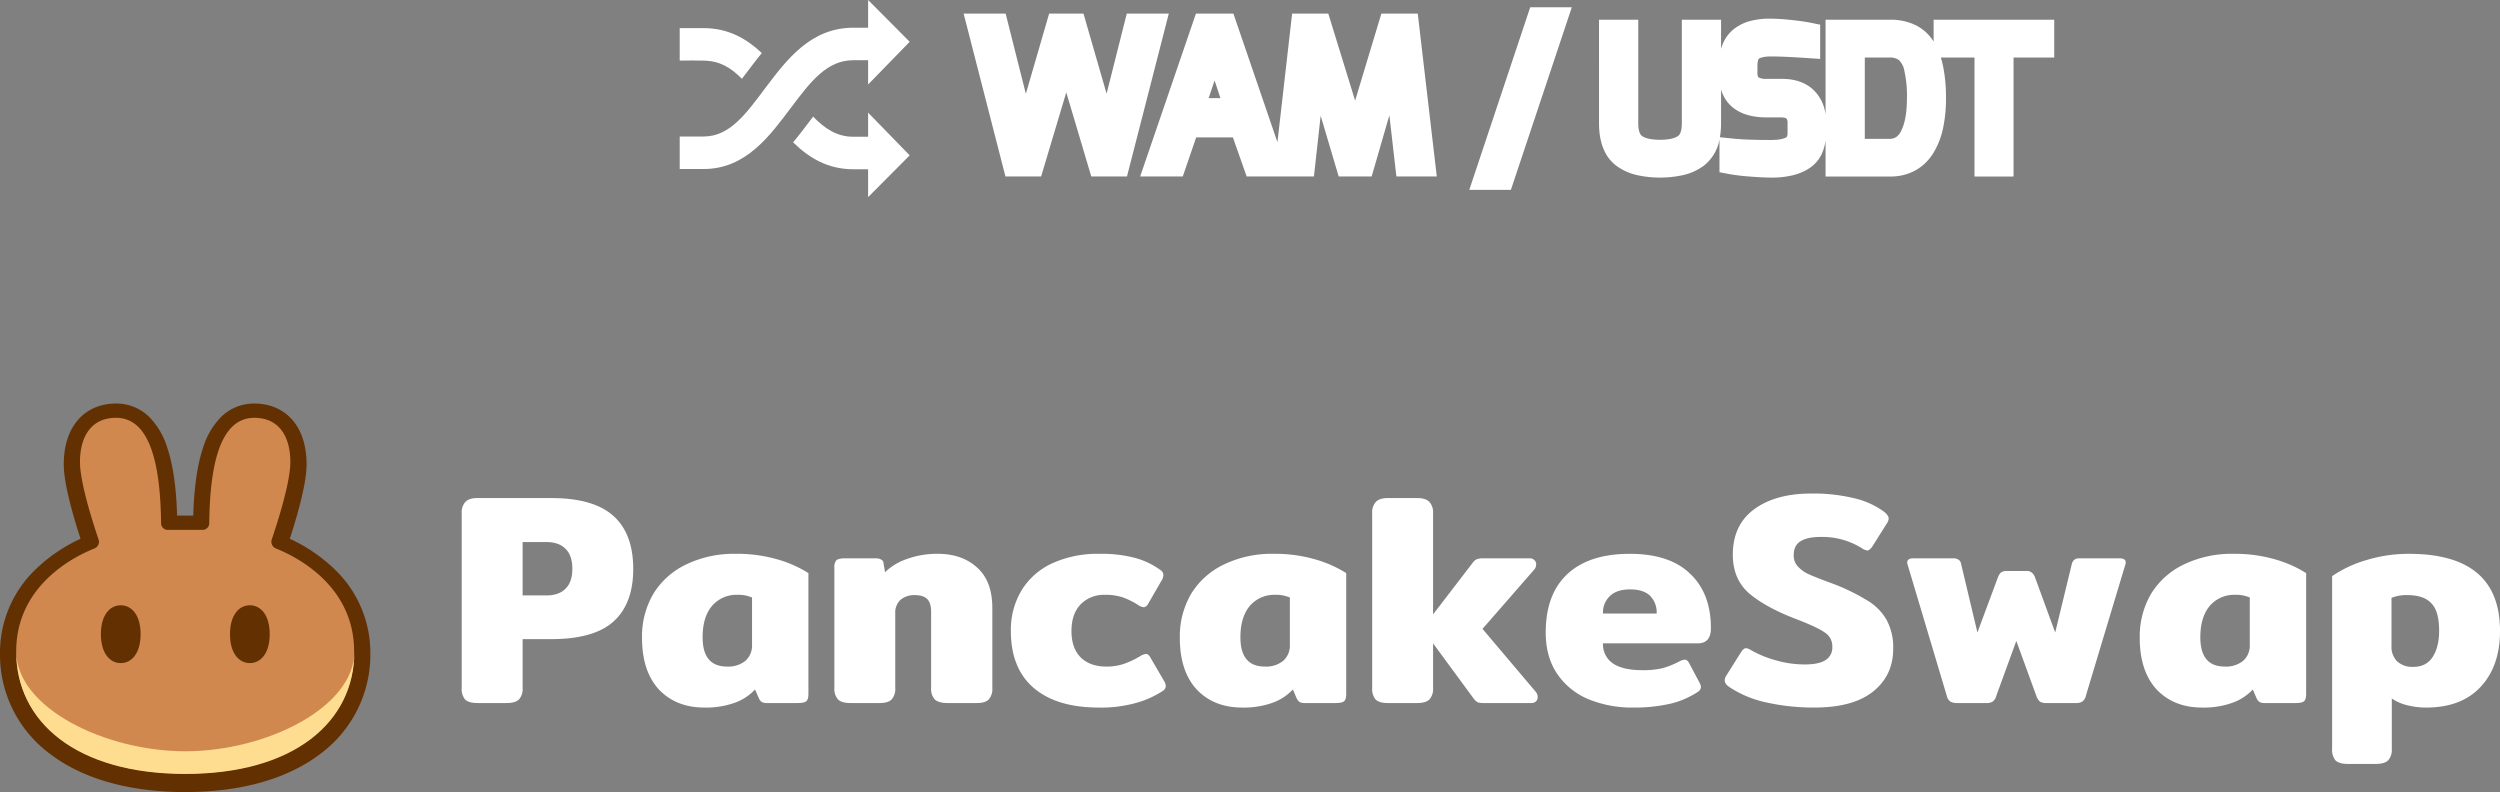 <svg xmlns="http://www.w3.org/2000/svg" width="1004.241" height="318.168" viewBox="0 0 1004.241 318.168">
  <rect x="0" y="0" width="1004.241" height="318.168" fill="#808080" stroke="none"/>
  <g id="raydium" transform="translate(-218.657 -478.895)">
    <g id="Group_1690" data-name="Group 1690" transform="translate(-13558.307 19448.982)">
      <g id="Group_1690-2" data-name="Group 1690" transform="translate(14050 -18970.088)">
        <path id="Union_193" data-name="Union 193" d="M203.121,73.36,227.6,0h16.712L219.833,73.36Zm7.211-5.195h5.758L237.1,5.2,216.09,68.165Zm105.559-.153a80.583,80.583,0,0,1-8.2-.971l-4.071-.77V53.131A17.175,17.175,0,0,1,297.3,63.673a22.166,22.166,0,0,1-7.882,3.657,43.3,43.3,0,0,1-19.34,0,22.2,22.2,0,0,1-7.882-3.657c-4.616-3.479-6.958-9.231-6.958-17.1V5.006H271V46.578c0,1.492.187,4.136,1.44,5.086,1.341,1.017,3.938,1.577,7.311,1.577s5.97-.56,7.311-1.577c1.253-.95,1.44-3.594,1.44-5.086V5.006h15.76V16.7q.19-.67.423-1.3a14.947,14.947,0,0,1,4.386-6.369,17.817,17.817,0,0,1,6.676-3.442,29.632,29.632,0,0,1,8.064-1.01c2.319,0,5.117.166,8.32.494,3.236.331,5.827.7,7.923,1.115l4.019.8V20.75l-5.333-.355c-6.339-.423-11.168-.637-14.354-.637-3.42,0-4.658.715-4.955.935-.11.081-.555.856-.555,2.92v2.447a3.994,3.994,0,0,0,.339,2.052,6.216,6.216,0,0,0,3.371.652H328.7c5.563,0,9.968,1.639,13.1,4.871a15.9,15.9,0,0,1,3.539,5.692,18.276,18.276,0,0,1,.9,3.674V5.006h25.95a22.793,22.793,0,0,1,10.2,2.176,17.942,17.942,0,0,1,7.258,6.584V5.006h48.444V20.189H421.751v47.8H406.063v-47.8H392.54a38.13,38.13,0,0,1,.95,3.716A63.551,63.551,0,0,1,394.609,36.5a56.41,56.41,0,0,1-1.23,12.334,31.094,31.094,0,0,1-3.987,9.946,19.658,19.658,0,0,1-7.325,6.9,20.8,20.8,0,0,1-9.88,2.314h-25.95V53.5a18.456,18.456,0,0,1-1.331,4.965,13.907,13.907,0,0,1-5.24,6.241,21.931,21.931,0,0,1-6.882,2.855,35.33,35.33,0,0,1-8.112.864C322.3,68.423,319.342,68.286,315.891,68.012Zm.394-4.984q5,.4,8.387.4-3.383,0-8.387-.4a76.67,76.67,0,0,1-7.667-.9A76.67,76.67,0,0,0,316.285,63.028ZM265.207,59.68q4.968,3.744,14.542,3.744-9.574,0-14.542-3.744t-4.967-13.1Q260.24,55.937,265.207,59.68ZM416.75,62.992h0Zm-44.563,0h0ZM304.259,46.578a32.364,32.364,0,0,1-.463,5.638l5.332.547c3.557.365,8.714.55,15.328.55,1.89,0,4.469-.185,6.015-1.069a.505.505,0,0,0,.246-.262,3.955,3.955,0,0,0,.258-1.66v-3.6a3.177,3.177,0,0,0-.415-1.982c-.055-.052-.59-.506-2.5-.506h-5.688a26.933,26.933,0,0,1-7.4-.94,16.8,16.8,0,0,1-6.215-3.216,14.217,14.217,0,0,1-4.494-7.092ZM362,52.88h9.758c2.219,0,3.591-.872,4.735-3.011,1.614-3.016,2.432-7.515,2.432-13.371a45.47,45.47,0,0,0-1.087-11.227,7.713,7.713,0,0,0-2.147-4.07,6.411,6.411,0,0,0-3.932-1.013H362ZM311.965,36.247q3.564,2.988,10.4,2.988h5.688q7.919,0,7.919,7.487,0-7.487-7.919-7.487h-5.688q-6.839,0-10.4-2.988T308.4,26.42Q308.4,33.259,311.965,36.247Zm99.1-21.057h0ZM173.84,67.975,171.024,43.4l-7.119,24.575H150.666L143.42,43.581l-2.7,24.395H113.7l-5.534-15.7H93.416l-5.384,15.7H70.919l22.4-65.431h15.053l17.689,51.662,5.9-51.662h14.529L157.259,37.5,167.81,2.544h14.613l7.645,65.431Zm4.634-5.195h0l-5.234-45.693L160,62.78h-5.459l-13.46-45.32-5.011,45.32h0l5.011-45.32,13.46,45.32H160l13.237-45.693ZM111.841,47.075l5.534,15.705h0l-5.534-15.705H89.7L84.321,62.78h0L89.7,47.075Zm-1.5-5.384-9.5-28.717L91.2,41.692l9.647-28.717ZM98.427,36.5h4.729L100.81,29.4ZM51.281,67.975,41.232,34.208l-10.1,33.767H16.8L0,2.544H16.876L25,34.774l9.355-32.23H48.144l9.288,32.175L65.54,2.544H82.418l-16.8,65.431Zm3.874-5.195h6.431L75.721,7.739,61.586,62.78H55.155l-13.91-46.74L27.261,62.78H20.83L6.7,7.739,20.829,62.78h6.432l13.984-46.74Z" transform="translate(114.047 2.914)" fill="#fff"/>
        <g id="Group_1644" data-name="Group 1644" transform="translate(0 0)">
          <path id="Path_1585" data-name="Path 1585" d="M101.721,88.189h5.96v9.754l16.7-17.157L107.681,64V75.136h-5.96c-17.054,0-26.684,12.765-35.18,24.024-7.63,10.125-14.229,19.673-24.869,19.673H32v13.053h9.671c17.054,0,26.684-13.569,35.18-24.828C84.481,96.932,91.06,88.189,101.721,88.189ZM56.993,95.654c.722-.949,1.464-1.918,2.206-2.908,1.815-2.392,3.712-4.929,5.774-7.444-6.1-5.753-13.466-10-23.3-10H32V88.354s2.743-.124,9.671,0C48.373,88.5,52.58,91.261,56.993,95.654Zm50.687,23.282h-5.96c-6.5,0-11.486-3.258-16.126-8.1-.454.619-.928,1.237-1.4,1.856-2.042,2.7-4.227,5.609-6.64,8.475,6.269,6.166,13.858,10.826,24.168,10.826h5.96v11.2l16.7-16.786-16.7-17.157Z" transform="translate(-32 -64)" fill="#fff"/>
        </g>
      </g>
    </g>
    <g id="Group_1691" data-name="Group 1691" transform="translate(215.688 641.002)">
      <path id="Path_2016" data-name="Path 2016" d="M245.3,130.153q-3.511,0-4.965-1.453A6.667,6.667,0,0,1,239,124.1V53.992a6.29,6.29,0,0,1,1.453-4.6q1.453-1.575,4.844-1.575h29.665q16.951,0,24.944,7.144T307.9,76.27q0,14.046-7.991,21.19-7.871,7.024-24.944,7.023h-11.5V124.1a6.292,6.292,0,0,1-1.453,4.6q-1.453,1.452-4.965,1.453H245.3Zm27.728-43.227q4.965,0,7.628-2.664,2.784-2.664,2.785-7.991,0-5.449-2.785-8.113-2.664-2.664-7.628-2.664h-9.566V86.926Zm63.467,45.043q-11.381,0-18.283-7.264-6.781-7.387-6.78-20.706a33.8,33.8,0,0,1,4.6-17.8,31.131,31.131,0,0,1,13.2-11.745,44.084,44.084,0,0,1,19.736-4.238,57.817,57.817,0,0,1,16.225,2.059,47.569,47.569,0,0,1,13.077,5.691V126.4q0,2.3-.848,3.027t-3.39.727H361.677a4.688,4.688,0,0,1-2.058-.364,3.646,3.646,0,0,1-1.211-1.453l-1.575-3.632a20.481,20.481,0,0,1-8.475,5.449,33.967,33.967,0,0,1-11.867,1.816Zm9.082-16.467a10.939,10.939,0,0,0,7.385-2.3,8.173,8.173,0,0,0,2.664-6.539V87.774a13.569,13.569,0,0,0-5.812-1.09,12.931,12.931,0,0,0-10.292,4.48q-3.754,4.48-3.754,12.593,0,11.745,9.808,11.745Zm49.543,14.652q-3.512,0-4.964-1.453a6.292,6.292,0,0,1-1.453-4.6V75.786a4.208,4.208,0,0,1,.726-2.906q.847-.849,3.391-.848h12.472a3.961,3.961,0,0,1,2.179.485,1.635,1.635,0,0,1,.969,1.453l.605,3.633a23.315,23.315,0,0,1,8.839-5.328,35.389,35.389,0,0,1,12.351-2.059q9.808,0,15.862,5.57,6.055,5.449,6.054,16.225V124.1a6.292,6.292,0,0,1-1.453,4.6q-1.332,1.452-4.844,1.453H434.1q-3.511,0-5.086-1.453a6.292,6.292,0,0,1-1.453-4.6V93.586q0-3.633-1.574-5.207t-4.965-1.574a8.429,8.429,0,0,0-5.812,1.937,6.964,6.964,0,0,0-2.058,5.328V124.1a6.3,6.3,0,0,1-1.453,4.6q-1.332,1.452-4.844,1.453H395.117Zm99.829,1.816q-16.952,0-26.154-7.87t-9.2-22.885a30.786,30.786,0,0,1,4.238-16.225,28.268,28.268,0,0,1,12.23-10.9,43.982,43.982,0,0,1,19.131-3.875,53.514,53.514,0,0,1,14.046,1.574,31.045,31.045,0,0,1,10.292,4.844,2.517,2.517,0,0,1,1.332,2.18,5.309,5.309,0,0,1-.969,2.543l-4.964,8.6q-.847,1.7-2.058,1.7a5.3,5.3,0,0,1-2.3-.969,28.908,28.908,0,0,0-6.175-3.027,21.657,21.657,0,0,0-7.022-.969,13.042,13.042,0,0,0-9.808,3.875q-3.633,3.874-3.633,10.655,0,6.9,3.754,10.655,3.754,3.633,10.292,3.633a21.365,21.365,0,0,0,7.023-1.09,35.217,35.217,0,0,0,6.417-3.027,6.008,6.008,0,0,1,2.422-.969q1.089,0,1.937,1.7l5.449,9.323a4.687,4.687,0,0,1,.606,1.937,2.636,2.636,0,0,1-1.453,2.059,38.266,38.266,0,0,1-11.14,4.843,52.526,52.526,0,0,1-14.288,1.695Zm57.581,0q-11.382,0-18.283-7.264-6.781-7.387-6.781-20.706a33.789,33.789,0,0,1,4.6-17.8,31.124,31.124,0,0,1,13.2-11.745A44.087,44.087,0,0,1,565,70.217a57.815,57.815,0,0,1,16.225,2.059A47.574,47.574,0,0,1,594.3,77.966V126.4q0,2.3-.848,3.027t-3.391.727h-12.35a4.692,4.692,0,0,1-2.059-.364,3.652,3.652,0,0,1-1.211-1.453l-1.574-3.632a20.484,20.484,0,0,1-8.476,5.449,33.965,33.965,0,0,1-11.866,1.816Zm9.081-16.467a10.94,10.94,0,0,0,7.386-2.3,8.173,8.173,0,0,0,2.664-6.539V87.774a13.573,13.573,0,0,0-5.812-1.09,12.933,12.933,0,0,0-10.292,4.48q-3.753,4.48-3.754,12.593,0,11.745,9.808,11.745Zm108.752,10.05a3.226,3.226,0,0,1,.848,2.18,2.462,2.462,0,0,1-.727,1.816,2.927,2.927,0,0,1-1.937.606H649.776a9.947,9.947,0,0,1-2.543-.242,5.534,5.534,0,0,1-1.574-1.332l-16.467-22.4V124.1a6.292,6.292,0,0,1-1.453,4.6q-1.453,1.452-4.964,1.453H611.029q-3.511,0-4.964-1.453a6.667,6.667,0,0,1-1.332-4.6V53.992a6.29,6.29,0,0,1,1.453-4.6q1.453-1.575,4.844-1.575h11.745q3.511,0,4.964,1.575a6.289,6.289,0,0,1,1.453,4.6V94.554l15.983-20.826a3.978,3.978,0,0,1,1.574-1.332,6.767,6.767,0,0,1,2.543-.364H668.06a2.23,2.23,0,0,1,1.816.727,2.087,2.087,0,0,1,.727,1.695,3.224,3.224,0,0,1-.848,2.18L649.05,100.367l21.31,25.185Zm39.316,6.417a46.123,46.123,0,0,1-18.162-3.39,28.184,28.184,0,0,1-12.472-10.171q-4.6-6.781-4.6-16.588,0-15.378,8.718-23.491t25.064-8.112q15.984,0,24.217,7.991,8.355,7.871,8.355,21.916,0,6.055-5.328,6.054h-38.02a9.241,9.241,0,0,0,3.875,7.991q4,2.785,11.987,2.785a33.52,33.52,0,0,0,8.234-.847,34.354,34.354,0,0,0,6.78-2.785,6.645,6.645,0,0,1,1.937-.606q1.09,0,1.817,1.453l4.117,7.749a4.648,4.648,0,0,1,.606,1.817,2.634,2.634,0,0,1-1.454,2.058,34.289,34.289,0,0,1-11.26,4.722A64.4,64.4,0,0,1,709.676,131.969ZM719,94.191a9.407,9.407,0,0,0-2.664-7.144q-2.664-2.542-7.992-2.543t-8.112,2.664a9.034,9.034,0,0,0-2.785,7.023Zm63.3,37.778a86.914,86.914,0,0,1-19.252-2.058,43.315,43.315,0,0,1-14.651-6.054q-2.058-1.332-2.058-2.785a3.755,3.755,0,0,1,.726-2.059l5.933-9.444q.969-1.453,1.937-1.453a5.106,5.106,0,0,1,2.059.847,44.584,44.584,0,0,0,10.171,4.117,42.082,42.082,0,0,0,11.261,1.575q5.691,0,8.354-1.7a5.9,5.9,0,0,0,2.785-5.449,6.515,6.515,0,0,0-3.027-5.691q-2.907-2.059-11.019-5.207-12.229-4.6-19.131-10.293Q749.6,80.51,749.6,70.58q0-11.987,8.6-18.283T781.086,46a68.536,68.536,0,0,1,16.951,1.816,33.289,33.289,0,0,1,12.108,5.328q2.059,1.575,2.059,2.907a3.621,3.621,0,0,1-.727,1.937l-5.933,9.445q-1.09,1.452-1.938,1.453a5.109,5.109,0,0,1-2.058-.848,29.8,29.8,0,0,0-16.709-4.6q-5.207,0-7.992,1.695t-2.785,5.57a6.466,6.466,0,0,0,1.453,4.359,13.776,13.776,0,0,0,3.875,3.027q2.544,1.21,7.749,3.149l2.3.847a82.042,82.042,0,0,1,14.046,6.781,21.609,21.609,0,0,1,7.87,7.87,22.933,22.933,0,0,1,2.664,11.624q0,10.776-8.112,17.193Q797.916,131.969,782.3,131.969Zm57.45-1.816a5.286,5.286,0,0,1-2.785-.606,3.9,3.9,0,0,1-1.454-2.422l-15.62-52.308a3.848,3.848,0,0,1-.242-1.089q0-1.695,2.422-1.7h15.981a3.574,3.574,0,0,1,2.3.605,2.489,2.489,0,0,1,.966,1.7l6.538,27.486,8.235-22.159a5.085,5.085,0,0,1,1.21-1.937,3.823,3.823,0,0,1,2.428-.605h7.622a3.274,3.274,0,0,1,2.3.605,4.259,4.259,0,0,1,1.336,1.937L879.1,101.82l6.663-27.486a3.276,3.276,0,0,1,.966-1.695,3.052,3.052,0,0,1,2.177-.605h16.108c1.611,0,2.42.565,2.42,1.695a3.728,3.728,0,0,1-.244,1.089L891.45,127.126A3.9,3.9,0,0,1,890,129.547a4.638,4.638,0,0,1-2.664.606H875.468a4.384,4.384,0,0,1-2.546-.606,5.689,5.689,0,0,1-1.454-2.422l-7.991-21.916-7.991,21.916a4.437,4.437,0,0,1-1.454,2.422,4.356,4.356,0,0,1-2.538.606H839.747Zm98.379,1.816q-11.386,0-18.285-7.264-6.777-7.387-6.781-20.706a33.746,33.746,0,0,1,4.6-17.8,31.088,31.088,0,0,1,13.193-11.745A44.111,44.111,0,0,1,950.6,70.217a57.823,57.823,0,0,1,16.226,2.059A47.528,47.528,0,0,1,979.9,77.966V126.4q0,2.3-.849,3.027c-.566.485-1.689.727-3.387.727H963.309a4.7,4.7,0,0,1-2.059-.364,3.619,3.619,0,0,1-1.21-1.453l-1.572-3.632a20.506,20.506,0,0,1-8.479,5.449,33.957,33.957,0,0,1-11.865,1.816Zm9.084-16.467a10.95,10.95,0,0,0,7.386-2.3,8.173,8.173,0,0,0,2.664-6.539V87.774a13.6,13.6,0,0,0-5.815-1.09,12.932,12.932,0,0,0-10.294,4.48q-3.748,4.48-3.756,12.593,0,11.745,9.814,11.745Zm49.417,39.11c-2.342,0-3.992-.484-4.966-1.453a6.668,6.668,0,0,1-1.328-4.6V79.177a47.927,47.927,0,0,1,13.68-6.417,57.961,57.961,0,0,1,17.193-2.543q36.574,0,36.57,31,0,14.046-7.748,22.4t-21.915,8.354a30.955,30.955,0,0,1-7.756-.969,18.979,18.979,0,0,1-6.05-2.664v20.221a6.3,6.3,0,0,1-1.454,4.6q-1.45,1.453-4.966,1.453h-11.26Zm26.276-38.989q5.21,0,7.748-3.875,2.664-4,2.664-10.655,0-7.87-3.143-11.019-3.029-3.268-9.445-3.269a16.157,16.157,0,0,0-6.538,1.09v19.252a8.264,8.264,0,0,0,2.294,6.3,8.98,8.98,0,0,0,6.42,2.179Z" transform="translate(-50.564 -9.854)" fill="#fff"/>
      <path id="Path_2017" data-name="Path 2017" d="M77.293,156.06c-22.938-.017-41.416-5.522-54.327-15.408a49.5,49.5,0,0,1-20-40.271A46.385,46.385,0,0,1,17.711,66.192,64.941,64.941,0,0,1,35.323,54.313c-1.066-3.27-2.4-7.551-3.585-11.974-1.591-5.917-3.153-12.86-3.153-17.947,0-6.021,1.312-12.069,4.852-16.768C37.179,2.66,42.809,0,49.583,0A18.724,18.724,0,0,1,62.889,5.351a30.063,30.063,0,0,1,7.148,12.021c2.716,7.877,3.773,17.773,4.07,27.649h6.488c.3-9.876,1.354-19.772,4.07-27.649A30.058,30.058,0,0,1,91.813,5.351,18.729,18.729,0,0,1,105.119,0c6.774,0,12.4,2.66,16.144,7.624,3.54,4.7,4.853,10.747,4.853,16.768,0,5.087-1.562,12.03-3.153,17.947-1.19,4.422-2.519,8.7-3.585,11.974a64.917,64.917,0,0,1,17.612,11.879,46.382,46.382,0,0,1,14.741,34.188,49.5,49.5,0,0,1-20,40.271c-12.91,9.887-31.388,15.391-54.327,15.408Z" fill="#633001" fill-rule="evenodd"/>
      <path id="Path_2018" data-name="Path 2018" d="M51.356,7.288c-9.92,0-14.487,7.477-14.487,17.817,0,8.219,5.306,24.68,7.483,31.088a2.887,2.887,0,0,1-1.683,3.579c-7.951,3.167-31.416,14.764-31.416,41.322,0,27.976,23.846,49.07,67.82,49.1h.1c43.973-.034,67.819-21.128,67.819-49.1,0-26.558-23.465-38.155-31.416-41.322a2.888,2.888,0,0,1-1.683-3.579c2.177-6.407,7.484-22.868,7.484-31.088,0-10.341-4.567-17.817-14.488-17.817-14.281,0-17.841,20.436-18.095,42.369a2.661,2.661,0,0,1-2.638,2.652H72.09a2.662,2.662,0,0,1-2.639-2.652C69.2,27.724,65.638,7.288,51.356,7.288Z" transform="translate(-1.774 -1.561)" fill="#d1884f"/>
      <path id="Path_2019" data-name="Path 2019" d="M79.178,166.826c-32.309,0-67.869-17.472-67.925-40.089v.105c0,28,23.884,49.1,67.925,49.1s67.925-21.105,67.925-49.1v-.105c-.056,22.617-35.615,40.089-67.925,40.089Z" transform="translate(-1.774 -27.151)" fill="#fedc90"/>
      <path id="Path_2020" data-name="Path 2020" d="M70.5,114.73c0,7.636-3.572,11.613-7.979,11.613s-7.979-3.977-7.979-11.613,3.572-11.613,7.979-11.613S70.5,107.094,70.5,114.73Zm51.862,0c0,7.636-3.572,11.613-7.979,11.613s-7.979-3.977-7.979-11.613,3.572-11.613,7.979-11.613S122.361,107.094,122.361,114.73Z" transform="translate(-11.048 -22.091)" fill="#633001"/>
    </g>
  </g>
</svg>
